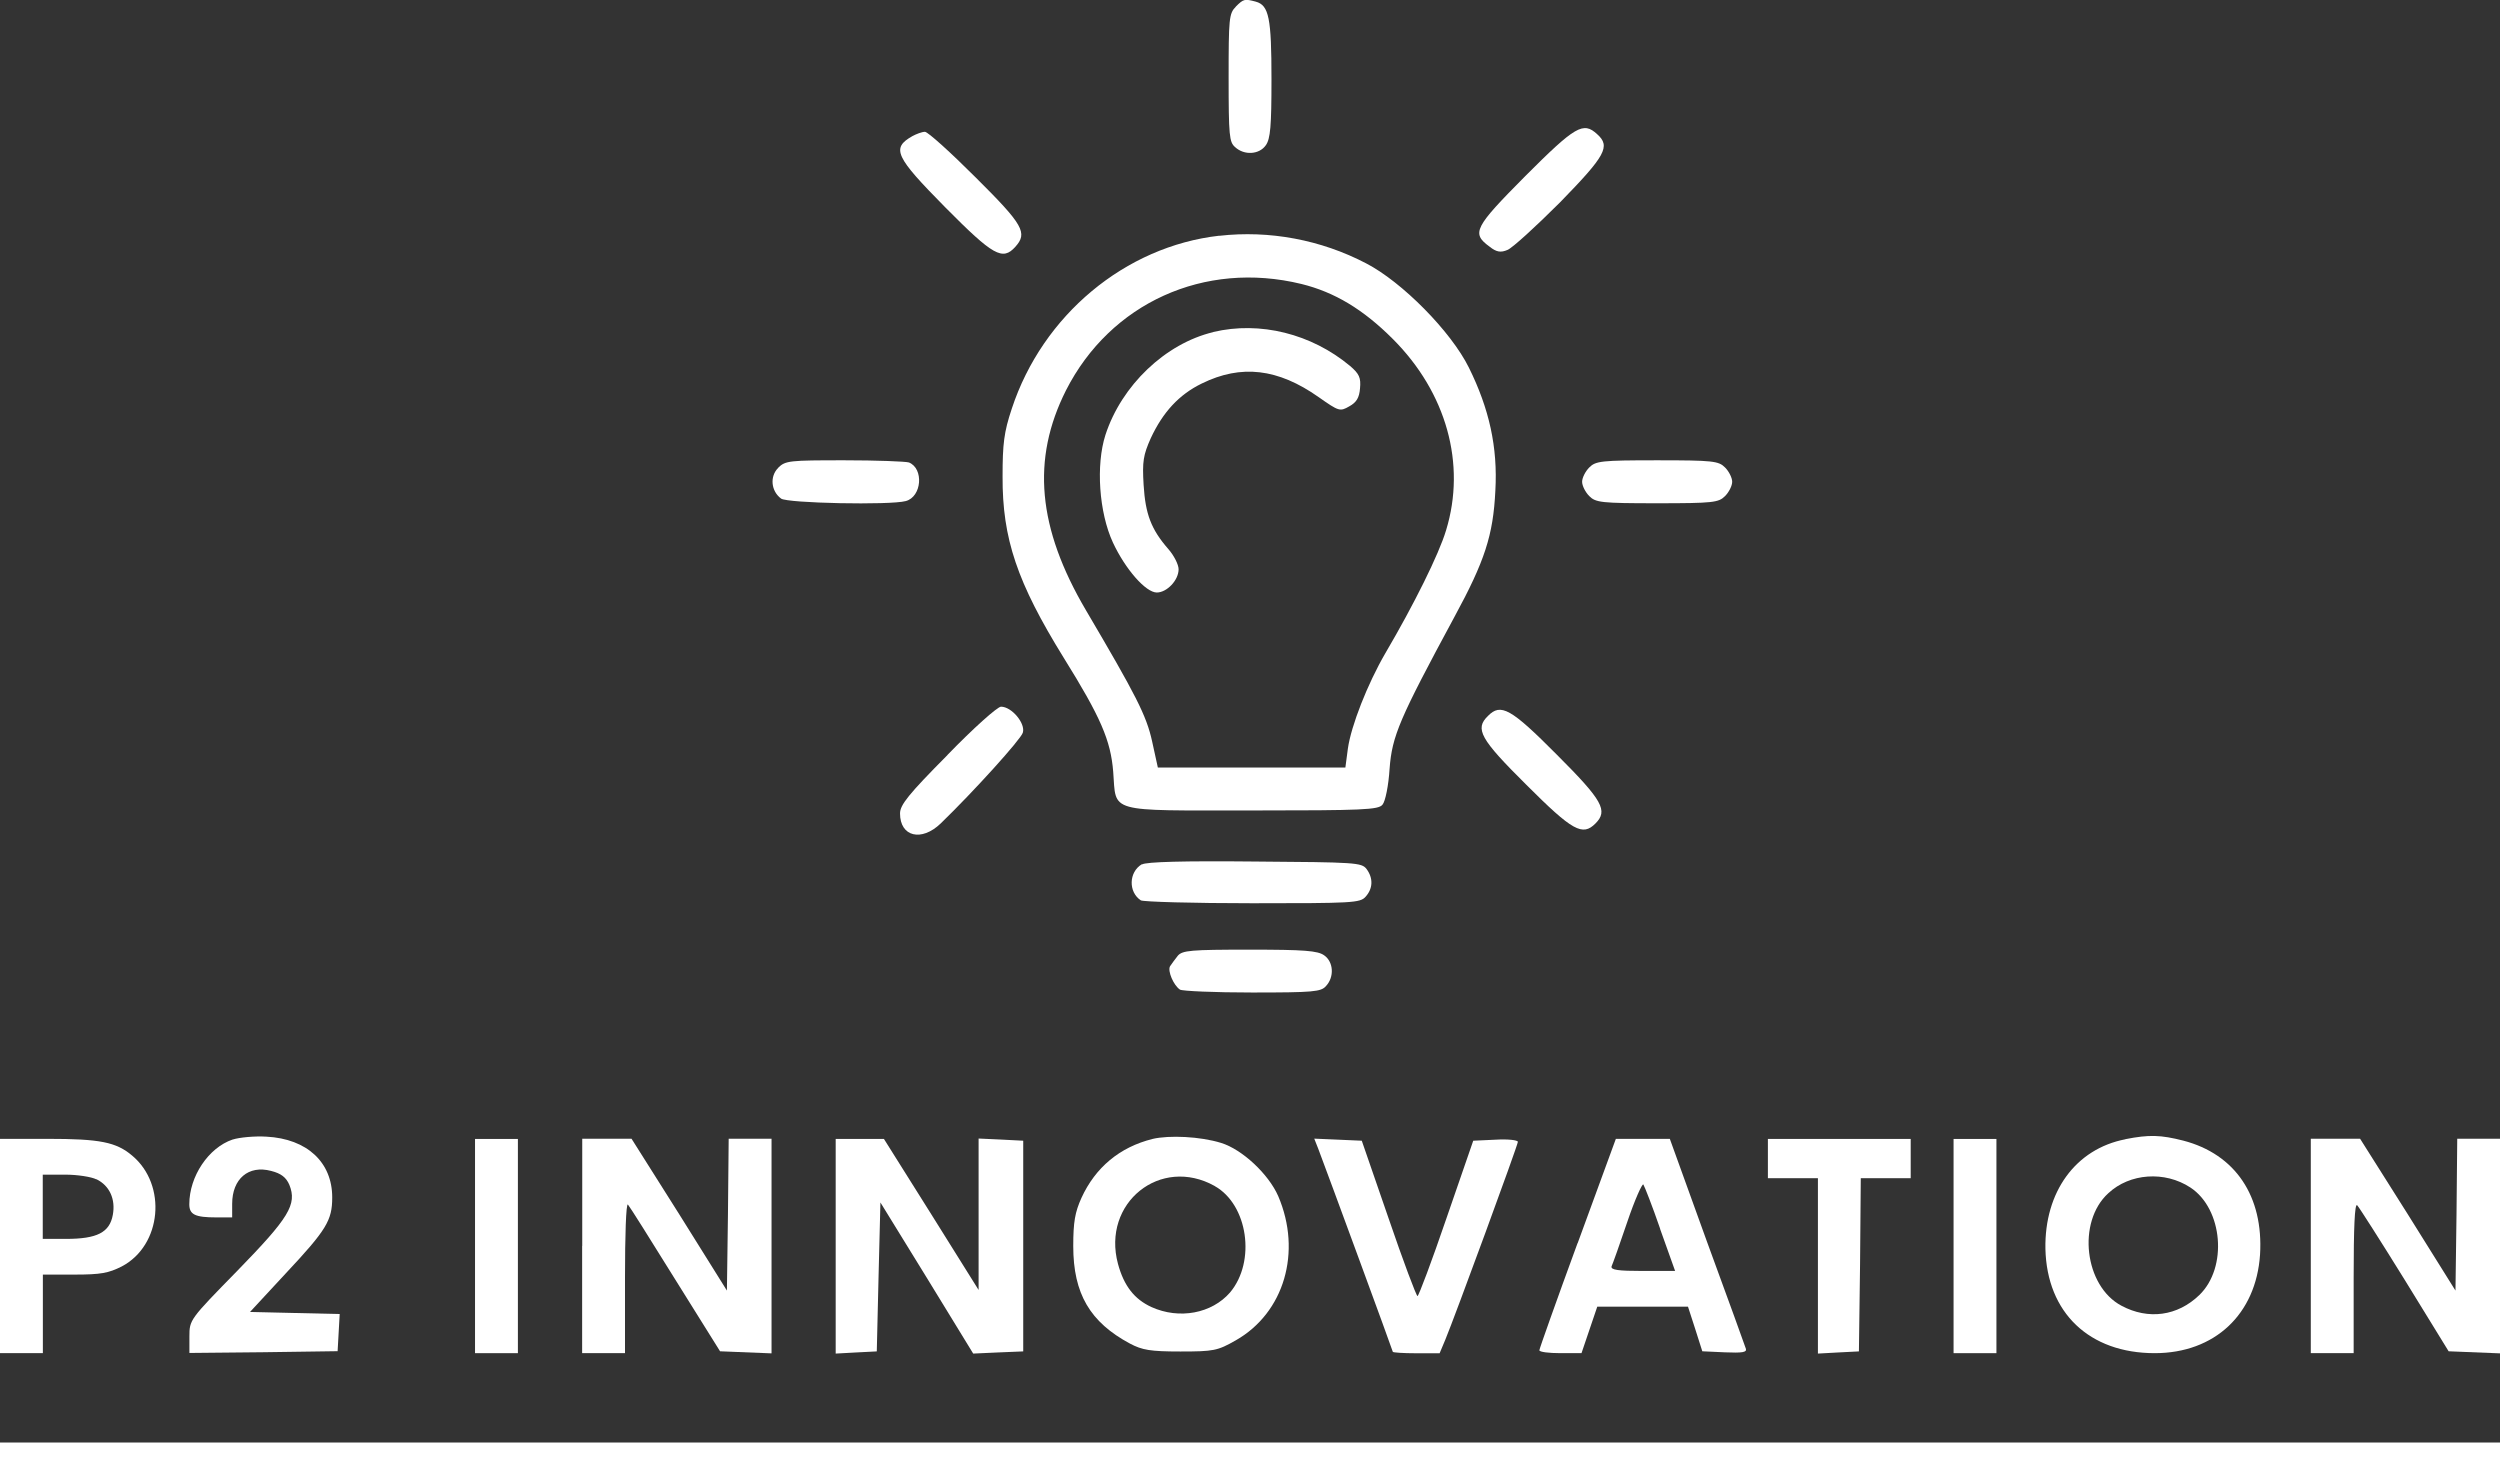 <svg xmlns="http://www.w3.org/2000/svg" id="Layer_2" viewBox="0 0 240.88 142.43"><rect x="0" y="0" width="240.88" height="142.43" fill="#333333" stroke="none"/><defs><style>.cls-1{fill:#fff;fill-rule:evenodd;stroke-width:0px;}</style></defs><g id="Layer_1-2"><path class="cls-1" d="m119.07.65c-.65.65-.69,1.14-.69,6.81s.07,6.23.62,6.71c.89.83,2.34.72,2.96-.17.45-.62.55-1.86.55-6.37,0-5.88-.24-7.12-1.51-7.47-1.07-.28-1.17-.28-1.93.48Z"></path><path class="cls-1" d="m146.97,16.96c-4.92,4.96-5.23,5.51-3.44,6.81.65.52,1.07.59,1.72.31.45-.17,2.72-2.24,5.06-4.58,4.4-4.51,4.89-5.4,3.58-6.57-1.34-1.24-2.1-.79-6.92,4.03Z"></path><path class="cls-1" d="m87.92,13.11c-2.06,1.17-1.69,1.96,3.17,6.88,4.61,4.65,5.51,5.16,6.74,3.79,1.2-1.34.79-2.1-3.82-6.68-2.41-2.41-4.61-4.4-4.89-4.4s-.83.21-1.2.41Z"></path><path class="cls-1" d="m117.48,22.71c-9.08,1.03-17.03,7.67-19.99,16.66-.76,2.27-.89,3.41-.89,6.54-.03,5.99,1.41,10.22,5.88,17.45,3.58,5.75,4.54,7.98,4.78,11.01.31,3.99-.72,3.72,13.35,3.72,10.81,0,12.18-.07,12.59-.55.28-.31.59-1.86.69-3.48.24-3.17.96-4.82,6.23-14.59,2.96-5.44,3.75-7.91,3.96-12.18.24-4.2-.59-7.91-2.55-11.87-1.72-3.48-6.44-8.26-9.91-10.05-4.34-2.27-9.33-3.2-14.14-2.65Zm7.91,4.65c3.2.79,5.95,2.44,8.81,5.3,5.16,5.16,7.09,12.04,5.13,18.44-.69,2.31-3.1,7.16-5.85,11.84-1.72,2.96-3.3,6.99-3.61,9.19l-.24,1.82h-18.07l-.55-2.51c-.55-2.51-1.55-4.44-6.37-12.63-4.68-7.95-5.27-14.56-1.93-21.2,4.27-8.4,13.32-12.53,22.68-10.25Z"></path><path class="cls-1" d="m116.9,32c-4.61,1.1-8.84,5.13-10.39,9.91-.93,2.89-.62,7.47.72,10.36,1.2,2.58,3.17,4.82,4.23,4.82.96,0,2.1-1.17,2.1-2.24,0-.45-.45-1.34-1-1.96-1.65-1.89-2.2-3.37-2.37-6.16-.14-2.27-.03-2.89.69-4.51,1.17-2.51,2.72-4.2,4.92-5.27,3.79-1.86,7.33-1.45,11.25,1.31,1.96,1.38,2.06,1.41,2.96.89.69-.38.96-.83,1.03-1.72.1-1.03-.07-1.41-.96-2.17-3.72-3.1-8.67-4.34-13.18-3.27Z"></path><path class="cls-1" d="m74.98,45.08c-.83.83-.69,2.24.28,2.96.59.45,10.5.65,12.01.24,1.55-.41,1.76-3.13.31-3.72-.31-.1-3.13-.21-6.23-.21-5.27,0-5.68.03-6.37.72Z"></path><path class="cls-1" d="m153.13,45.04c-.38.38-.69,1-.69,1.38s.31,1,.69,1.38c.62.62,1.14.69,6.54.69s5.92-.07,6.54-.69c.38-.38.69-1,.69-1.38s-.31-1-.69-1.38c-.62-.62-1.14-.69-6.54-.69s-5.92.07-6.54.69Z"></path><path class="cls-1" d="m91.3,72.74c-3.79,3.82-4.58,4.82-4.58,5.64,0,2.24,2.06,2.75,3.92.96,3.23-3.13,7.71-8.09,7.91-8.74.28-.89-1.07-2.51-2.1-2.51-.34,0-2.65,2.06-5.16,4.65Z"></path><path class="cls-1" d="m143.36,68.99c-1.27,1.24-.76,2.2,3.72,6.64,4.44,4.44,5.4,4.96,6.64,3.72s.72-2.2-3.72-6.64c-4.44-4.47-5.4-4.99-6.64-3.72Z"></path><path class="cls-1" d="m110.02,83.27c-1.27.76-1.31,2.68-.1,3.48.21.14,5.02.28,10.74.28,9.6,0,10.39-.03,10.91-.62.72-.79.76-1.79.1-2.68-.48-.62-1.03-.65-10.77-.72-6.85-.07-10.46.03-10.87.28Z"></path><path class="cls-1" d="m113.49,92.08c-.28.34-.62.83-.76,1.03-.24.45.34,1.82.96,2.24.21.14,3.34.28,6.95.28,5.92,0,6.64-.07,7.12-.62.83-.89.72-2.34-.17-2.96-.62-.45-1.93-.55-7.19-.55-5.68,0-6.47.07-6.92.59Z"></path><path class="cls-1" d="m22.4,109.8c-2.31.79-4.16,3.54-4.16,6.23,0,1,.55,1.27,2.62,1.27h1.51v-1.31c0-2.41,1.58-3.75,3.75-3.17.96.24,1.45.62,1.76,1.34.76,1.89-.03,3.17-5.02,8.29-4.58,4.68-4.61,4.71-4.61,6.33v1.58l7.16-.07,7.12-.1.1-1.79.1-1.79-4.34-.1-4.3-.1,3.41-3.68c3.96-4.23,4.51-5.13,4.51-7.36,0-3.37-2.41-5.64-6.33-5.85-1.14-.07-2.62.07-3.27.28Z"></path><path class="cls-1" d="m111.05,109.74c-3.17.79-5.51,2.75-6.85,5.68-.62,1.38-.79,2.31-.79,4.65,0,4.58,1.62,7.33,5.47,9.39,1.17.62,1.96.76,4.85.76,3.2,0,3.58-.07,5.33-1.07,4.68-2.65,6.4-8.53,4.1-13.9-.93-2.13-3.48-4.51-5.51-5.13-2-.62-4.99-.76-6.61-.38Zm5.99,4.54c3.2,1.79,3.99,7.26,1.48,10.25-1.76,2.03-4.89,2.62-7.57,1.41-1.65-.76-2.65-2.03-3.23-4.16-1.58-5.88,4.1-10.43,9.33-7.5Z"></path><path class="cls-1" d="m204.79,109.77c-4.82.93-7.81,5.09-7.71,10.56.14,6.16,4.23,10.05,10.53,10.05,5.78,0,9.77-3.75,10.15-9.5.34-5.61-2.37-9.67-7.4-10.98-2.17-.55-3.27-.59-5.57-.14Zm6.26,4.65c3.13,2.06,3.61,7.71.86,10.36-2.1,2.03-4.92,2.41-7.5,1.03-3.58-1.89-4.3-8.09-1.27-10.84,2.06-1.93,5.44-2.17,7.91-.55Z"></path><path class="cls-1" d="m0,120.06v10.32h4.13v-7.57h3.03c2.55,0,3.3-.14,4.58-.79,3.85-2.03,4.37-7.85,1-10.67-1.55-1.31-3.1-1.62-8.16-1.62H0v10.32Zm9.29-6.44c1.27.62,1.86,1.93,1.58,3.44-.31,1.69-1.51,2.31-4.51,2.31h-2.24v-6.19h2.17c1.17,0,2.51.21,2.99.45Z"></path><polygon class="cls-1" points="45.77 120.06 45.77 130.38 47.83 130.38 49.9 130.38 49.9 120.06 49.9 109.74 47.83 109.74 45.77 109.74 45.77 120.06"></polygon><path class="cls-1" d="m56.09,120.06v10.32h4.13v-7.3c0-3.99.1-7.16.28-7.02.14.14,2.17,3.37,4.54,7.19l4.34,6.95,2.48.1,2.48.1v-20.68h-4.13l-.07,7.3-.1,7.33-4.58-7.33-4.61-7.3h-4.75v10.32Z"></path><polygon class="cls-1" points="80.52 120.06 80.52 130.42 82.52 130.31 84.48 130.21 84.65 123.02 84.83 115.86 89.3 123.12 93.77 130.42 96.18 130.31 98.59 130.21 98.59 120.06 98.59 109.91 96.46 109.8 94.29 109.7 94.29 117 94.29 124.29 89.75 117.03 85.17 109.74 82.86 109.74 80.52 109.74 80.52 120.06"></polygon><path class="cls-1" d="m127.01,110.67c.89,2.34,7.19,19.48,7.19,19.58,0,.07,1,.14,2.27.14h2.24l.55-1.31c.93-2.24,6.99-18.75,6.99-19.06,0-.17-.96-.28-2.13-.21l-2.17.1-2.58,7.47c-1.41,4.13-2.68,7.5-2.79,7.5s-1.38-3.37-2.79-7.5l-2.58-7.47-2.27-.1-2.31-.1.38.96Z"></path><path class="cls-1" d="m152,119.78c-2.03,5.54-3.68,10.19-3.68,10.32,0,.17.93.28,2.03.28h2.03l.76-2.24.76-2.24h8.74l.69,2.13.69,2.17,2.17.1c1.69.07,2.13,0,2.03-.34-.07-.24-1.76-4.89-3.75-10.32l-3.58-9.91h-5.2l-3.68,10.05Zm7.95-1.38l1.45,4.06h-3.13c-2.37,0-3.1-.1-2.99-.45.1-.21.79-2.13,1.51-4.27s1.45-3.75,1.55-3.61.86,2.06,1.62,4.27Z"></path><polygon class="cls-1" points="170.34 111.63 170.34 113.52 172.75 113.52 175.16 113.52 175.16 121.95 175.16 130.42 177.15 130.31 179.11 130.21 179.22 121.85 179.29 113.52 181.7 113.52 184.1 113.52 184.1 111.63 184.1 109.74 177.22 109.74 170.34 109.74 170.34 111.63"></polygon><polygon class="cls-1" points="188.23 120.06 188.23 130.38 190.3 130.38 192.36 130.38 192.36 120.06 192.36 109.74 190.3 109.74 188.23 109.74 188.23 120.06"></polygon><path class="cls-1" d="m222.65,120.06v10.32h4.13v-7.3c0-4.75.1-7.19.34-6.95.17.17,2.24,3.41,4.58,7.19l4.23,6.88,2.48.1,2.48.1v-20.68h-4.13l-.07,7.3-.1,7.33-4.58-7.33-4.61-7.3h-4.75v10.32Z"></path><polygon class="cls-1" points="0 140.71 0 142.43 120.44 142.43 240.88 142.43 240.88 140.71 240.88 138.99 120.44 138.99 0 138.99 0 140.71"></polygon></g></svg>